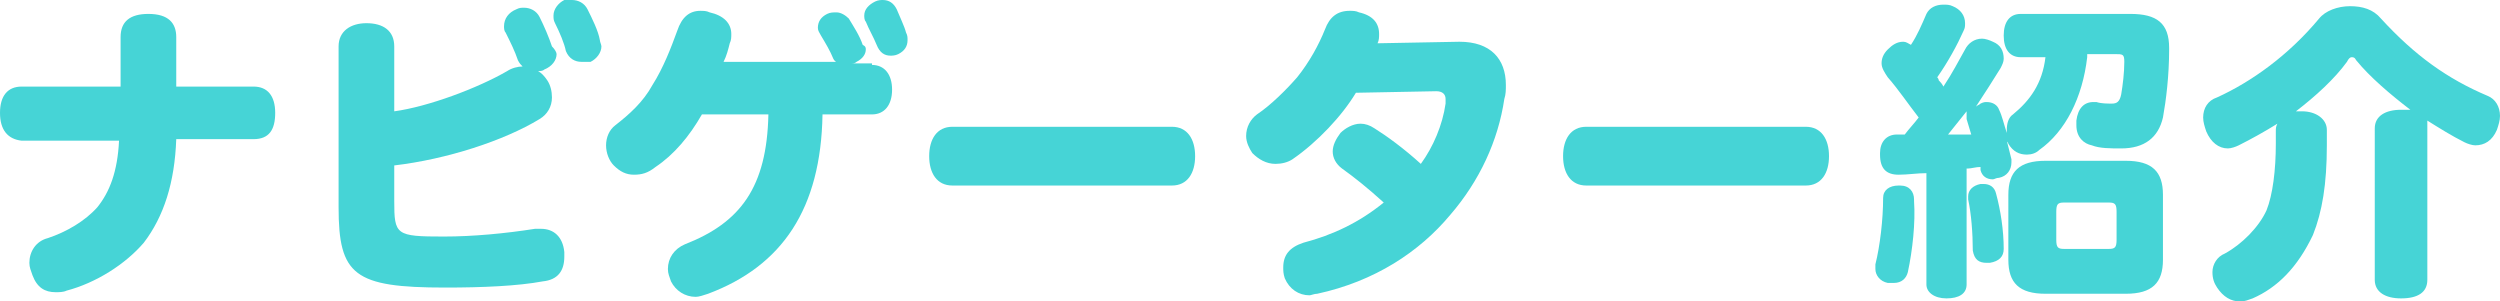 <?xml version="1.0" encoding="utf-8"?>
<!-- Generator: Adobe Illustrator 25.0.1, SVG Export Plug-In . SVG Version: 6.00 Build 0)  -->
<svg version="1.1" id="レイヤー_1" xmlns="http://www.w3.org/2000/svg" xmlns:xlink="http://www.w3.org/1999/xlink" x="0px"
	 y="0px" viewBox="0 0 161.7 19.5" style="enable-background:new 0 0 161.7 19.5;" xml:space="preserve">
<style type="text/css">
	.st0{fill:#46D4D6;}
</style>
<g>
	<g>
		<g>
			<g>
				<path class="st0" d="M11.4,9c-0.1,2.8-0.8,5-2.1,6.7c-1.2,1.4-3.1,2.6-5,3.1c-0.2,0.1-0.5,0.1-0.7,0.1c-0.7,0-1.2-0.3-1.5-1.1
					C2,17.5,1.9,17.3,1.9,17c0-0.7,0.4-1.4,1.2-1.6c1.2-0.4,2.4-1.1,3.2-2c0.8-1,1.3-2.3,1.4-4.3H1.4C0.5,9,0,8.4,0,7.3
					s0.5-1.7,1.4-1.7h6.4V2.4c0-1,0.6-1.5,1.8-1.5c1.3,0,1.8,0.6,1.8,1.5v3.2h5c0.9,0,1.4,0.6,1.4,1.7S17.4,9,16.4,9H11.4z"/>
				<path class="st0" d="M25.5,7.2c2.2-0.3,5.4-1.5,7.3-2.6c0.3-0.2,0.7-0.3,1-0.3c-0.1-0.1-0.2-0.2-0.3-0.4
					c-0.2-0.6-0.5-1.2-0.8-1.8c-0.1-0.1-0.1-0.3-0.1-0.4c0-0.5,0.3-0.9,0.8-1.1c0.2-0.1,0.3-0.1,0.5-0.1c0.4,0,0.8,0.2,1,0.6
					c0.3,0.6,0.6,1.3,0.8,1.9C35.9,3.2,36,3.4,36,3.5c0,0.4-0.3,0.8-0.8,1c-0.1,0.1-0.3,0.1-0.4,0.1c0.2,0.1,0.4,0.3,0.6,0.6
					c0.2,0.3,0.3,0.7,0.3,1.1c0,0.6-0.3,1.1-0.8,1.4c-2.3,1.4-6,2.6-9.4,3V13c0,2.2,0.1,2.3,3.2,2.3c1.9,0,4-0.2,5.9-0.5
					c0.1,0,0.3,0,0.4,0c0.8,0,1.4,0.5,1.5,1.5c0,0.1,0,0.2,0,0.3c0,0.9-0.4,1.5-1.4,1.6c-1.6,0.3-3.9,0.4-6.3,0.4
					c-5.9,0-6.9-0.8-6.9-5.2V3c0-1,0.8-1.5,1.8-1.5c1.1,0,1.8,0.5,1.8,1.5V7.2z M35.9,1.5c-0.1-0.2-0.1-0.3-0.1-0.5
					c0-0.4,0.3-0.8,0.7-1C36.7,0,36.8,0,37,0c0.4,0,0.8,0.2,1,0.6c0.3,0.6,0.7,1.4,0.8,2c0,0.1,0.1,0.3,0.1,0.4c0,0.4-0.3,0.8-0.7,1
					C38,4,37.8,4,37.6,4c-0.4,0-0.8-0.2-1-0.7C36.5,2.8,36.2,2.1,35.9,1.5z"/>
				<path class="st0" d="M56.4,4.2c0.8,0,1.3,0.6,1.3,1.6s-0.5,1.6-1.3,1.6h-3.2c-0.1,6.1-2.6,9.8-7.4,11.6
					c-0.3,0.1-0.6,0.2-0.8,0.2c-0.7,0-1.3-0.4-1.6-1c-0.1-0.3-0.2-0.5-0.2-0.8c0-0.7,0.4-1.3,1.1-1.6c3.6-1.4,5.3-3.7,5.4-8.4h-4.3
					c-0.8,1.4-1.8,2.6-3,3.4c-0.5,0.4-0.9,0.5-1.4,0.5c-0.5,0-0.9-0.2-1.3-0.6c-0.3-0.3-0.5-0.8-0.5-1.3c0-0.5,0.2-1,0.6-1.3
					c0.9-0.7,1.8-1.5,2.4-2.6c0.7-1.1,1.2-2.4,1.6-3.5c0.3-0.9,0.8-1.3,1.5-1.3c0.2,0,0.4,0,0.6,0.1c0.9,0.2,1.4,0.7,1.4,1.4
					c0,0.2,0,0.4-0.1,0.6c-0.1,0.4-0.2,0.8-0.4,1.2h7.5C54.2,4.1,54,4,53.9,3.8c-0.2-0.5-0.5-1-0.8-1.5c-0.1-0.2-0.2-0.3-0.2-0.5
					c0-0.4,0.2-0.7,0.6-0.9c0.2-0.1,0.4-0.1,0.6-0.1c0.3,0,0.6,0.2,0.8,0.4c0.3,0.5,0.7,1.1,0.9,1.7C56,3,56,3.1,56,3.2
					c0,0.3-0.2,0.6-0.6,0.8c-0.1,0.1-0.2,0.1-0.4,0.1H56.4z M58.6,2.1c0.1,0.2,0.1,0.3,0.1,0.5c0,0.4-0.2,0.7-0.6,0.9
					c-0.2,0.1-0.4,0.1-0.5,0.1c-0.4,0-0.7-0.2-0.9-0.7c-0.2-0.5-0.5-1-0.7-1.5c-0.1-0.1-0.1-0.3-0.1-0.4c0-0.4,0.3-0.7,0.7-0.9
					c0.2-0.1,0.4-0.1,0.5-0.1c0.4,0,0.7,0.2,0.9,0.6C58.2,1.1,58.5,1.7,58.6,2.1z"/>
				<path class="st0" d="M61.6,12c-1,0-1.5-0.8-1.5-1.9c0-1.1,0.5-1.9,1.5-1.9h14.2c1,0,1.5,0.8,1.5,1.9c0,1.1-0.5,1.9-1.5,1.9H61.6
					z"/>
				<path class="st0" d="M94.4,2.7c2,0,3,1.1,3,2.8c0,0.3,0,0.6-0.1,0.9c-0.4,2.7-1.6,5.3-3.5,7.5c-2,2.4-4.9,4.3-8.6,5.1
					c-0.2,0-0.4,0.1-0.5,0.1c-0.7,0-1.3-0.4-1.6-1.1C83,17.7,83,17.5,83,17.3c0-0.8,0.4-1.3,1.3-1.6c1.9-0.5,3.6-1.3,5.2-2.6
					c-1.1-1-2-1.7-2.7-2.2c-0.4-0.3-0.6-0.7-0.6-1.1c0-0.4,0.2-0.8,0.5-1.2C87,8.3,87.5,8,88,8c0.3,0,0.6,0.1,0.9,0.3
					c0.8,0.5,1.9,1.3,3,2.3c0.8-1.1,1.4-2.5,1.6-3.9c0-0.1,0-0.2,0-0.3c0-0.3-0.2-0.5-0.6-0.5L87.7,6c-0.9,1.5-2.5,3.2-4.1,4.3
					c-0.3,0.2-0.7,0.3-1.1,0.3c-0.6,0-1.1-0.3-1.5-0.7c-0.2-0.3-0.4-0.7-0.4-1.1c0-0.6,0.3-1.1,0.7-1.4c0.9-0.6,1.9-1.6,2.6-2.4
					c0.8-1,1.4-2.1,1.8-3.1c0.3-0.8,0.8-1.2,1.6-1.2c0.2,0,0.4,0,0.6,0.1c0.9,0.2,1.3,0.7,1.3,1.4c0,0.2,0,0.4-0.1,0.6L94.4,2.7z"/>
				<path class="st0" d="M102.6,12c-1,0-1.5-0.8-1.5-1.9c0-1.1,0.5-1.9,1.5-1.9h14.2c1,0,1.5,0.8,1.5,1.9c0,1.1-0.5,1.9-1.5,1.9
					H102.6z"/>
				<path class="st0" d="M123.4,17.6c-0.1,0.4-0.4,0.7-0.9,0.7c-0.1,0-0.2,0-0.4,0c-0.5-0.1-0.8-0.5-0.8-0.9c0-0.1,0-0.2,0-0.3
					c0.3-1.2,0.5-2.9,0.5-4.3c0-0.5,0.4-0.8,1-0.8c0,0,0.1,0,0.1,0c0.6,0,0.9,0.4,0.9,0.9c0,0,0,0,0,0.1
					C123.9,14.4,123.7,16.2,123.4,17.6z M135,3.7c-0.3,2.6-1.4,4.8-3.1,6c-0.2,0.2-0.5,0.3-0.8,0.3c-0.5,0-0.9-0.2-1.2-0.7
					c0-0.1-0.1-0.1-0.1-0.2c0.1,0.4,0.2,0.8,0.3,1.2c0,0.1,0,0.2,0,0.2c0,0.5-0.3,0.9-0.8,1c-0.2,0-0.3,0.1-0.4,0.1
					c-0.4,0-0.7-0.2-0.8-0.6c0-0.1,0-0.1,0-0.2c-0.3,0-0.6,0.1-0.8,0.1c0,0-0.1,0-0.1,0v7.5c0,0.6-0.5,0.9-1.3,0.9
					c-0.8,0-1.3-0.4-1.3-0.9v-7.2c-0.6,0-1.2,0.1-1.8,0.1c-0.8,0-1.2-0.4-1.2-1.3c0,0,0-0.1,0-0.1c0-0.7,0.4-1.2,1.1-1.2
					c0.2,0,0.4,0,0.5,0c0.3-0.4,0.6-0.7,0.9-1.1c-0.7-0.9-1.3-1.8-2-2.6c-0.2-0.3-0.4-0.6-0.4-0.9s0.1-0.6,0.4-0.9
					c0.3-0.3,0.6-0.5,1-0.5c0.2,0,0.3,0.1,0.5,0.2c0.4-0.6,0.7-1.3,1-2c0.2-0.4,0.6-0.6,1.1-0.6c0.2,0,0.4,0,0.6,0.1
					c0.5,0.2,0.8,0.6,0.8,1.1c0,0.2,0,0.3-0.1,0.5c-0.4,0.9-1,2-1.7,3c0,0,0.1,0.1,0.1,0.2c0.1,0.1,0.2,0.2,0.3,0.4
					c0.6-0.9,1-1.7,1.4-2.4c0.2-0.4,0.6-0.7,1.1-0.7c0.2,0,0.5,0.1,0.7,0.2c0.5,0.2,0.7,0.6,0.7,1.1c0,0.2-0.1,0.4-0.2,0.6
					c-0.5,0.8-1,1.6-1.6,2.5c0.1-0.1,0.2-0.1,0.3-0.2c0.2-0.1,0.3-0.1,0.4-0.1c0.4,0,0.7,0.2,0.8,0.5c0.2,0.4,0.3,0.9,0.5,1.5
					c0-0.1,0-0.1,0-0.2c0-0.4,0.1-0.8,0.4-1c1.1-0.9,1.9-2,2.1-3.7h-1.6c-0.7,0-1.1-0.5-1.1-1.4c0-0.9,0.4-1.4,1.1-1.4h7.1
					c1.7,0,2.5,0.6,2.5,2.2c0,0,0,0.1,0,0.1c0,1.7-0.2,3.3-0.4,4.4c-0.3,1.3-1.2,2-2.7,2c-0.7,0-1.4,0-1.9-0.2c-0.5-0.1-1-0.5-1-1.3
					c0-0.1,0-0.2,0-0.3c0.1-0.8,0.5-1.2,1.1-1.2c0,0,0.1,0,0.2,0c0.3,0.1,0.7,0.1,1,0.1c0.3,0,0.5-0.1,0.6-0.6
					c0.1-0.6,0.2-1.4,0.2-2.1c0-0.5-0.1-0.5-0.6-0.5H135z M127.2,7.7c0-0.1,0-0.2,0-0.3c0-0.1,0-0.1,0-0.2c-0.4,0.5-0.8,1-1.2,1.5
					c0.1,0,0.3,0,0.4,0c0.4,0,0.7,0,1.1,0C127.4,8.4,127.3,8,127.2,7.7z M129.6,16.1c0,0.5-0.3,0.8-0.9,0.9c-0.1,0-0.1,0-0.2,0
					c-0.5,0-0.8-0.2-0.9-0.8c0-1.1-0.1-2.4-0.3-3.3c0-0.1,0-0.1,0-0.2c0-0.4,0.3-0.7,0.8-0.8c0.1,0,0.2,0,0.2,0
					c0.4,0,0.7,0.2,0.8,0.6C129.4,13.6,129.6,14.9,129.6,16.1C129.6,16.1,129.6,16.1,129.6,16.1z M139.9,16.8c0,1.5-0.7,2.2-2.4,2.2
					h-5.2c-1.7,0-2.4-0.7-2.4-2.2v-4.2c0-1.5,0.7-2.2,2.4-2.2h5.2c1.7,0,2.4,0.7,2.4,2.2V16.8z M136.9,13.7c0-0.5-0.1-0.6-0.5-0.6
					h-2.9c-0.4,0-0.5,0.1-0.5,0.6v1.8c0,0.5,0.1,0.6,0.5,0.6h2.9c0.4,0,0.5-0.1,0.5-0.6V13.7z"/>
				<path class="st0" d="M147.2,8.5c0-0.2,0-0.3,0.1-0.5c-0.8,0.5-1.7,1-2.5,1.4c-0.2,0.1-0.5,0.2-0.7,0.2c-0.6,0-1.1-0.4-1.4-1.1
					c-0.1-0.3-0.2-0.6-0.2-0.9c0-0.6,0.3-1.1,0.9-1.3c2.2-1,4.6-2.7,6.6-5.1c0.4-0.5,1.2-0.8,2-0.8c0.8,0,1.5,0.2,2,0.8
					c2.2,2.4,4.3,3.9,6.9,5c0.5,0.2,0.8,0.7,0.8,1.3c0,0.3-0.1,0.6-0.2,0.9c-0.3,0.7-0.8,1-1.4,1c-0.2,0-0.5-0.1-0.7-0.2
					c-0.8-0.4-1.6-0.9-2.4-1.4C157,8,157,8.2,157,8.3v9.8c0,0.8-0.6,1.2-1.7,1.2c-1,0-1.7-0.4-1.7-1.2V8.3c0-0.8,0.7-1.2,1.7-1.2
					c0.2,0,0.4,0,0.6,0c-1.3-1-2.6-2.1-3.5-3.2c-0.1-0.2-0.2-0.2-0.3-0.2c-0.1,0-0.2,0.1-0.3,0.3c-0.8,1.1-2,2.2-3.3,3.2
					c0.1,0,0.3,0,0.4,0c0.9,0,1.6,0.5,1.6,1.2v1c0,2.5-0.3,4.3-0.9,5.8c-1,2.1-2.3,3.4-3.9,4.1c-0.3,0.1-0.5,0.2-0.8,0.2
					c-0.6,0-1.1-0.3-1.5-0.9c-0.2-0.3-0.3-0.6-0.3-1c0-0.5,0.3-1,0.8-1.2c1.1-0.6,2.2-1.7,2.7-2.8c0.4-1,0.6-2.6,0.6-4.3V8.5z"/>
			</g>
		</g>
	</g>
</g>
</svg>
